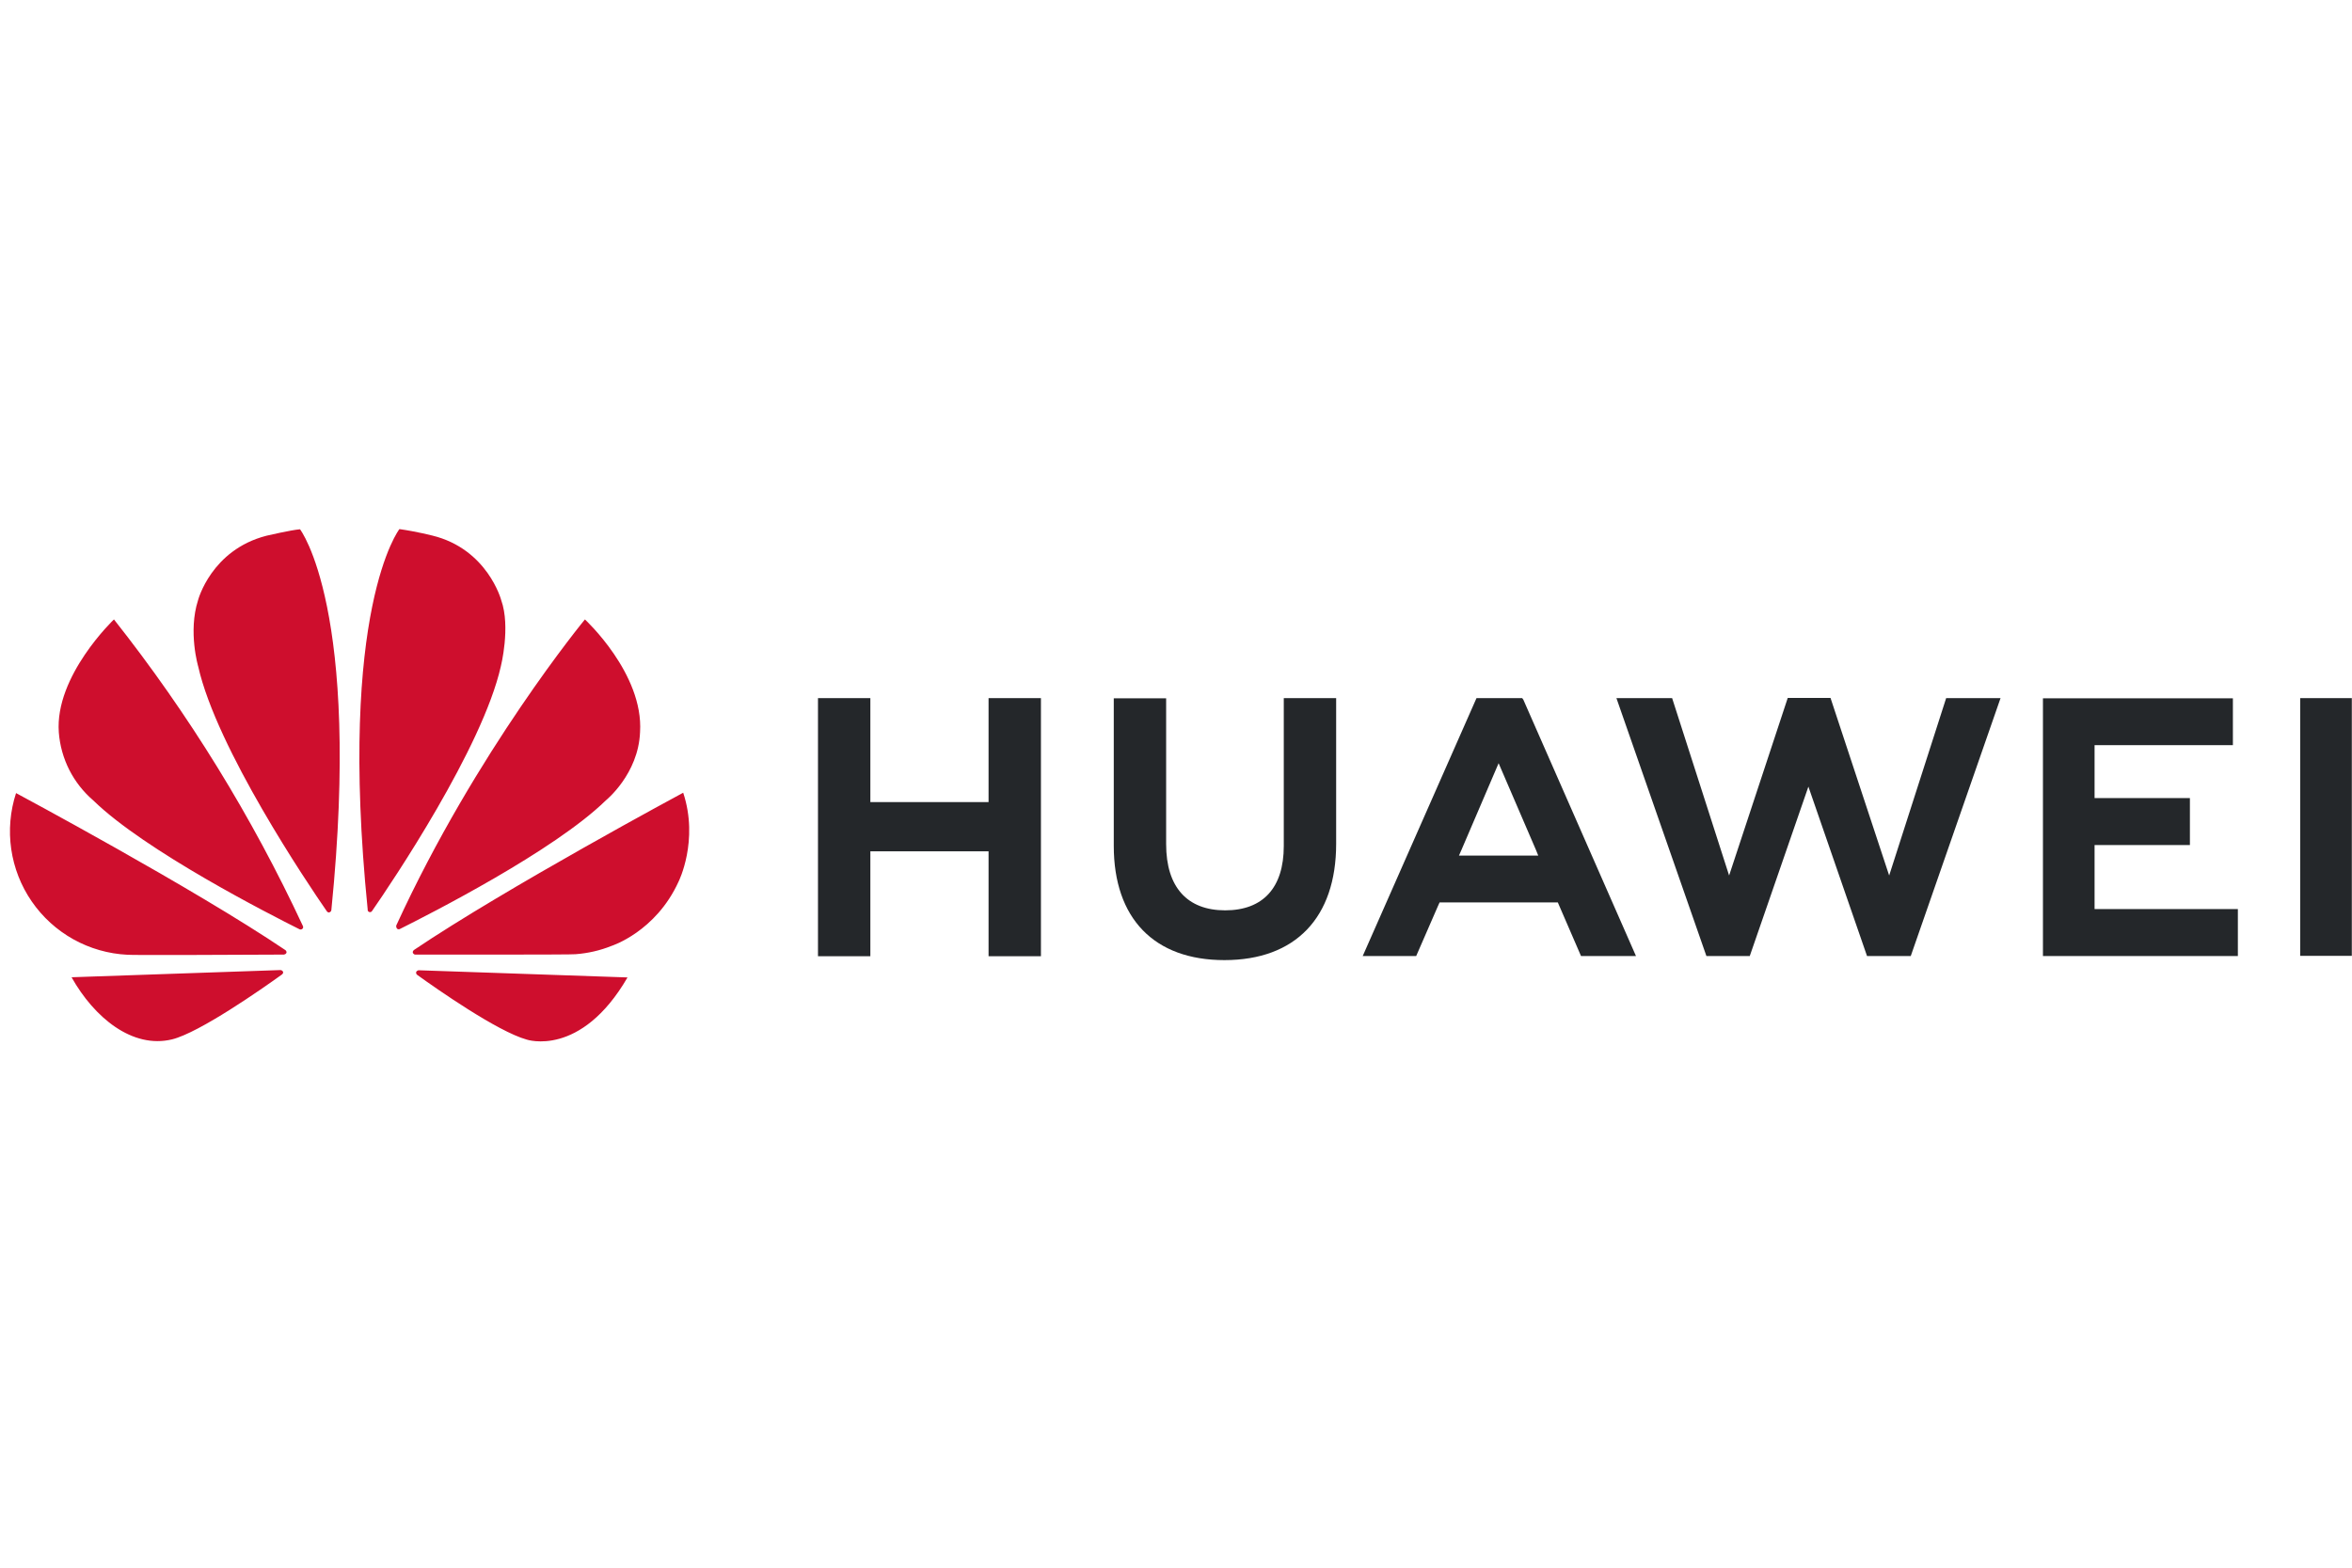 <svg width="120" height="80" viewBox="0 0 120 80" fill="none" xmlns="http://www.w3.org/2000/svg">
<g clip-path="url(#clip0_8616_41979)">
<path d="M65.499 35.627H68.171V43.059C68.171 46.831 66.092 48.995 62.47 48.995C58.885 48.995 56.825 46.869 56.825 43.162V35.636H59.497V43.078C59.497 45.279 60.579 46.455 62.507 46.455C64.436 46.455 65.499 45.307 65.499 43.172V35.627ZM50.446 40.932H44.406V35.627H41.734V48.797H44.406V43.444H50.437V48.797H53.109V35.627H50.437V40.932H50.446ZM117.356 35.627V48.779H119.991V35.627H117.356ZM106.866 43.124H111.73V40.725H106.866V38.026H113.923V35.636H104.232V48.788H114.177V46.389H106.866V43.124ZM96.386 44.677L93.394 35.617H91.211L88.22 44.677L85.313 35.627H82.471L87.062 48.788H89.273L92.265 40.142L95.257 48.788H97.487L102.068 35.627H99.293L96.386 44.677ZM77.72 35.702L83.469 48.788H80.665L79.48 46.05H73.449L73.364 46.238L72.254 48.788H69.526L75.331 35.627H77.664L77.72 35.702ZM78.36 43.36L76.46 38.947L74.569 43.36L74.437 43.661H78.482L78.36 43.36Z" fill="#24272A"/>
<path d="M15.429 47.396C15.467 47.368 15.476 47.311 15.458 47.264C12.863 41.688 9.627 36.435 5.814 31.61C5.814 31.61 2.785 34.489 3.001 37.377C3.052 38.042 3.234 38.692 3.535 39.288C3.837 39.883 4.254 40.413 4.761 40.848C7.404 43.426 13.802 46.681 15.288 47.424C15.335 47.443 15.392 47.434 15.429 47.396ZM14.442 49.597C14.423 49.541 14.366 49.503 14.3 49.503L3.651 49.87C4.808 51.93 6.755 53.53 8.778 53.04C10.18 52.692 13.341 50.481 14.385 49.729C14.47 49.663 14.442 49.607 14.442 49.597ZM14.601 48.647C14.658 48.562 14.564 48.487 14.564 48.487C9.888 45.326 0.819 40.472 0.819 40.472C0.518 41.393 0.434 42.371 0.573 43.331C0.712 44.29 1.07 45.204 1.62 46.002C2.17 46.8 2.896 47.461 3.743 47.933C4.589 48.404 5.533 48.675 6.501 48.722C6.661 48.751 12.833 48.722 14.489 48.713C14.536 48.703 14.573 48.685 14.601 48.647ZM15.307 27.009C14.846 27.047 13.595 27.339 13.595 27.339C10.772 28.063 10.104 30.631 10.104 30.631C9.587 32.24 10.114 34.018 10.114 34.018C11.055 38.195 15.683 45.072 16.681 46.511C16.747 46.587 16.803 46.559 16.803 46.559C16.86 46.54 16.907 46.493 16.907 46.427C18.449 31.073 15.307 27.009 15.307 27.009ZM18.835 46.54C18.892 46.559 18.957 46.54 18.986 46.483C20.011 45.006 24.612 38.167 25.552 34.009C25.552 34.009 26.061 31.995 25.571 30.622C25.571 30.622 24.875 28.016 22.053 27.329C22.053 27.329 21.244 27.122 20.378 27C20.378 27 17.217 31.064 18.76 46.417C18.75 46.474 18.788 46.521 18.835 46.54ZM21.357 49.513C21.331 49.518 21.308 49.528 21.287 49.542C21.266 49.557 21.248 49.575 21.234 49.597C21.225 49.654 21.234 49.701 21.272 49.738C22.288 50.472 25.383 52.636 26.87 53.05C26.87 53.05 29.626 53.991 32.016 49.879L21.357 49.513ZM34.857 40.453C34.857 40.453 25.806 45.317 21.121 48.478C21.074 48.515 21.046 48.572 21.065 48.628C21.065 48.628 21.112 48.713 21.178 48.713C22.852 48.713 29.193 48.722 29.363 48.694C29.993 48.647 30.614 48.506 31.197 48.271C31.197 48.271 33.455 47.556 34.622 44.987C34.622 44.987 35.666 42.899 34.857 40.453ZM20.265 47.396C20.303 47.424 20.359 47.433 20.406 47.405C21.93 46.643 28.281 43.416 30.906 40.848C30.906 40.848 32.571 39.512 32.656 37.358C32.844 34.376 29.843 31.61 29.843 31.61C29.843 31.61 24.292 38.336 20.218 47.227C20.212 47.256 20.212 47.288 20.221 47.317C20.229 47.346 20.244 47.374 20.265 47.396Z" fill="#CE0E2D"/>
</g>
<defs>
<clipPath id="clip0_8616_41979">
<rect width="120" height="27" fill="white" transform="translate(0 27)"/>
</clipPath>
</defs>
</svg>
